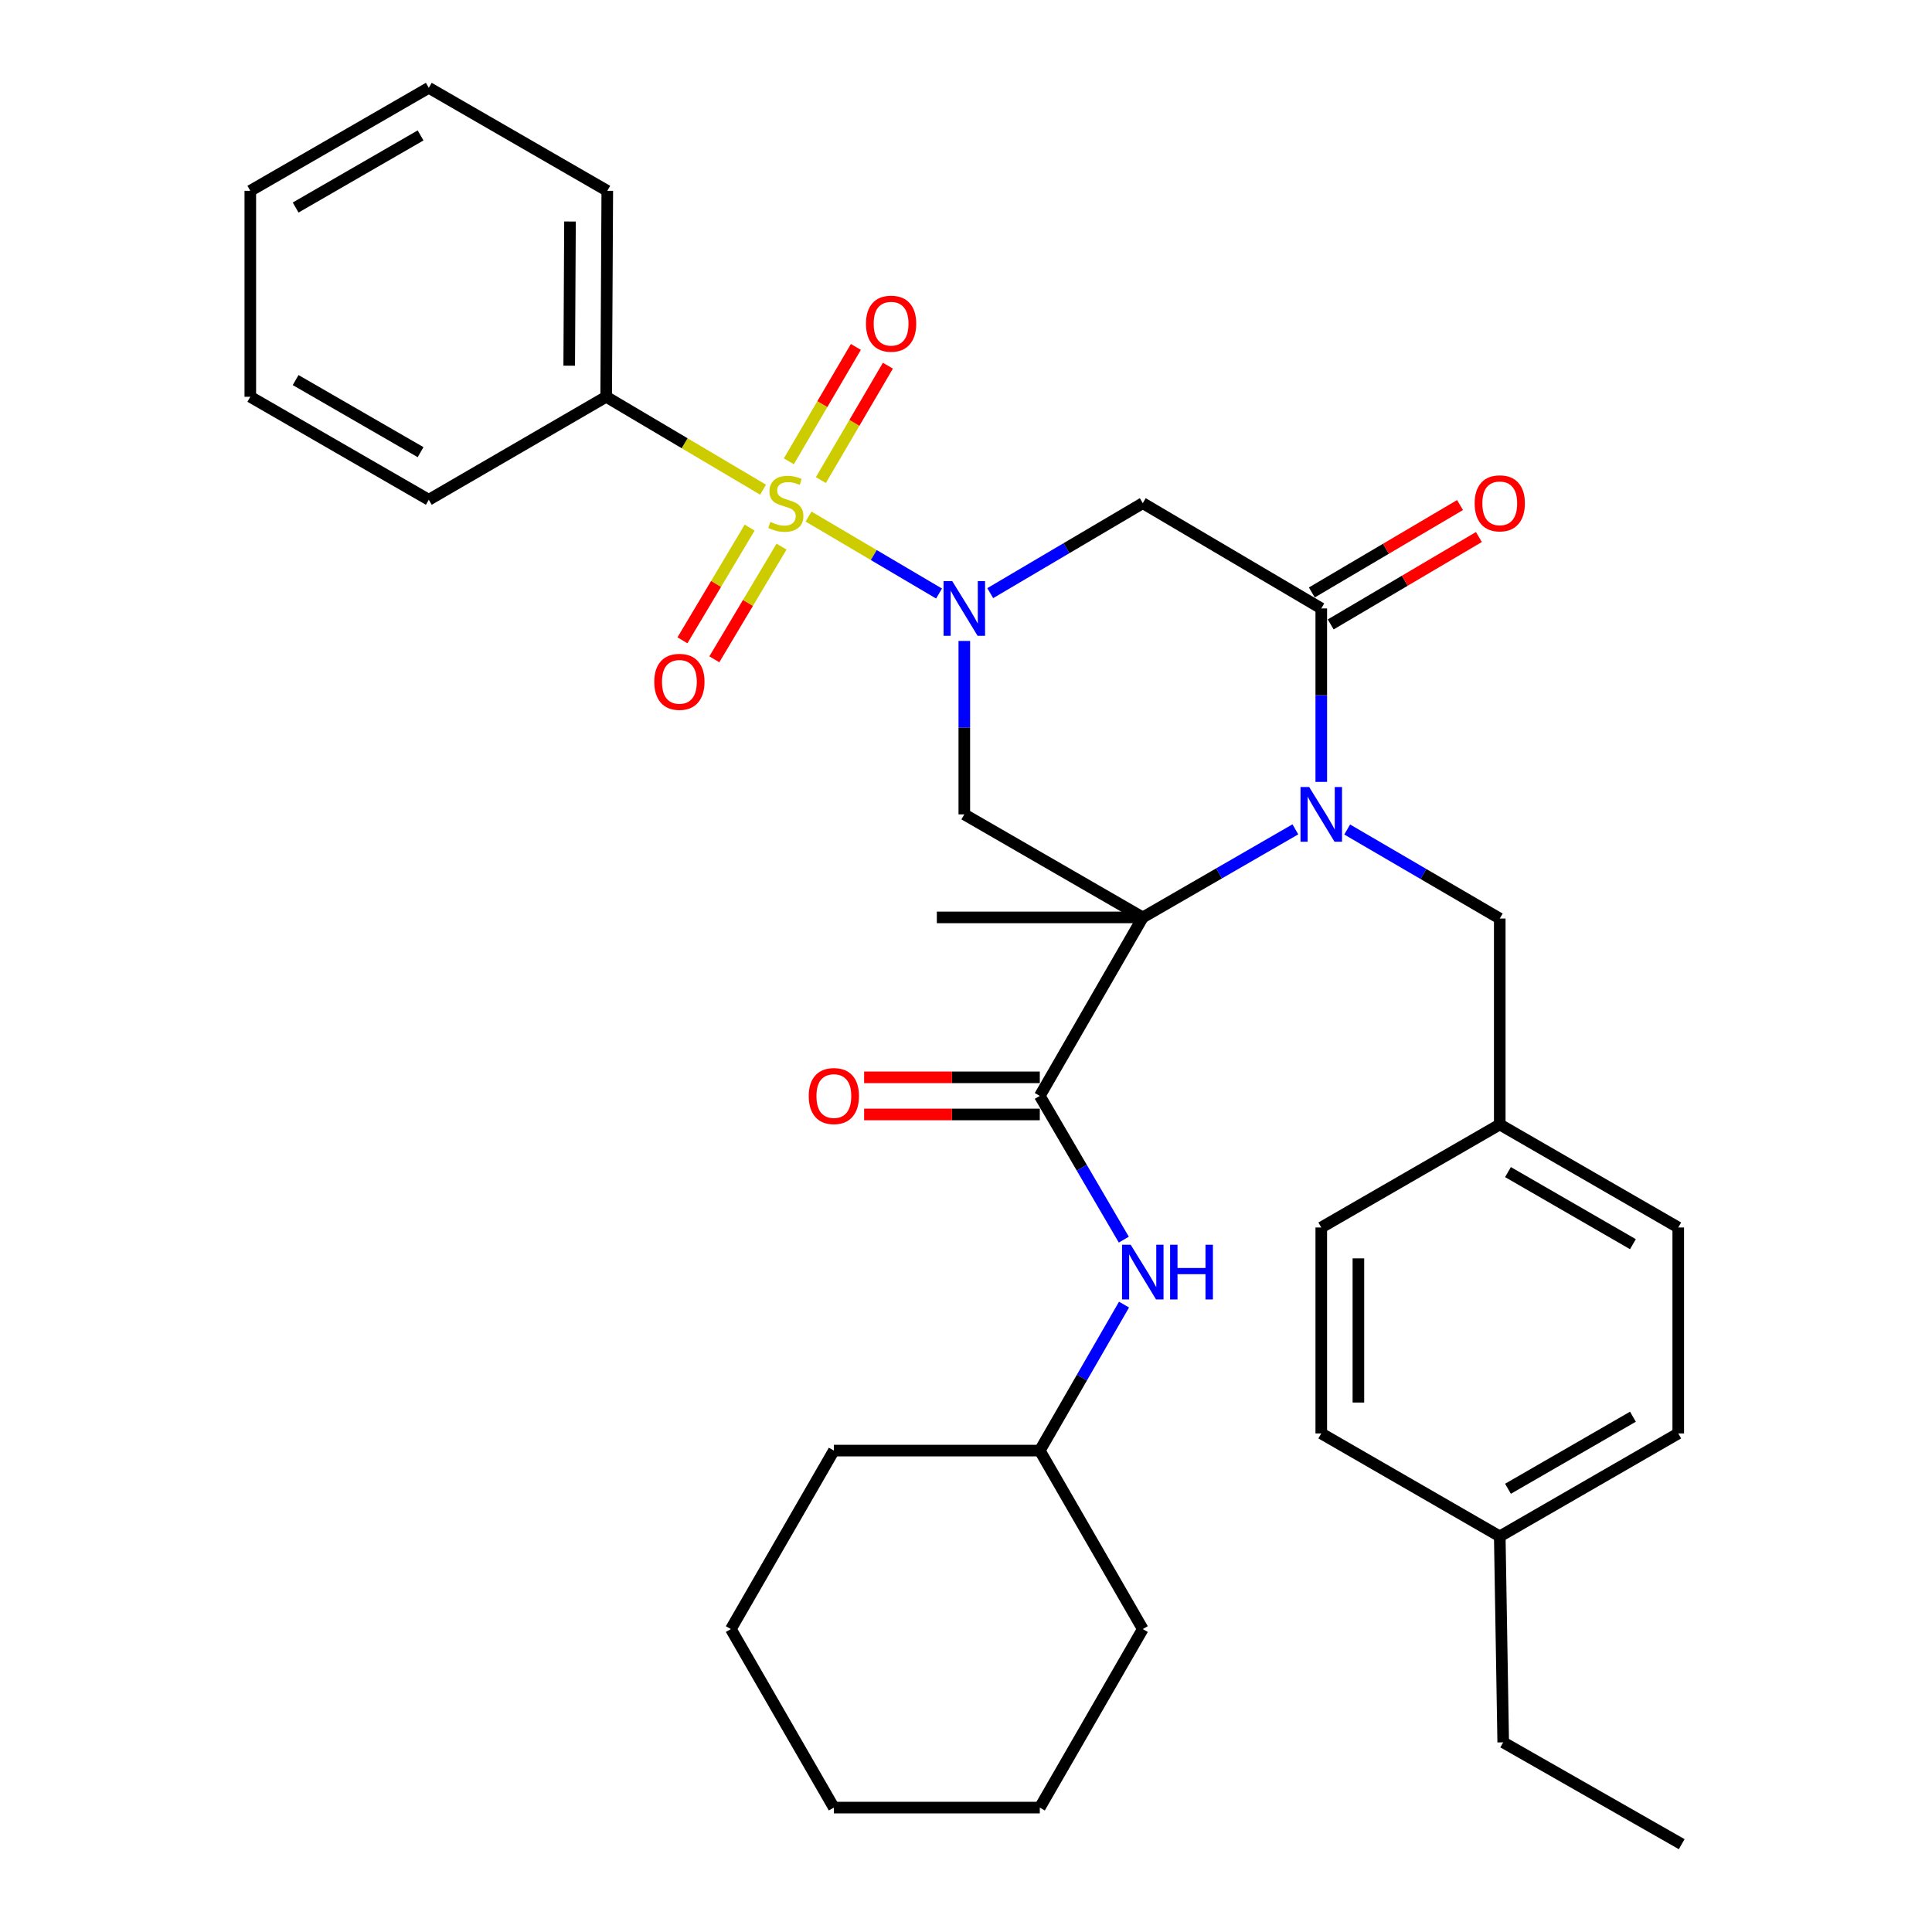 <?xml version='1.0' encoding='iso-8859-1'?>
<svg version='1.1' baseProfile='full'
              xmlns='http://www.w3.org/2000/svg'
                      xmlns:rdkit='http://www.rdkit.org/xml'
                      xmlns:xlink='http://www.w3.org/1999/xlink'
                  xml:space='preserve'
width='1000px' height='1000px' viewBox='0 0 1000 1000'>
<!-- END OF HEADER -->
<rect style='opacity:1.0;fill:#FFFFFF;stroke:none' width='1000' height='1000' x='0' y='0'> </rect>
<path class='bond-2' d='M 591.501,474.848 L 630.99,452.055' style='fill:none;fill-rule:evenodd;stroke:#000000;stroke-width:6px;stroke-linecap:butt;stroke-linejoin:miter;stroke-opacity:1' />
<path class='bond-2' d='M 630.99,452.055 L 670.48,429.262' style='fill:none;fill-rule:evenodd;stroke:#0000FF;stroke-width:6px;stroke-linecap:butt;stroke-linejoin:miter;stroke-opacity:1' />
<path class='bond-4' d='M 591.501,474.848 L 499.125,421.524' style='fill:none;fill-rule:evenodd;stroke:#000000;stroke-width:6px;stroke-linecap:butt;stroke-linejoin:miter;stroke-opacity:1' />
<path class='bond-5' d='M 591.501,474.848 L 538.197,567.235' style='fill:none;fill-rule:evenodd;stroke:#000000;stroke-width:6px;stroke-linecap:butt;stroke-linejoin:miter;stroke-opacity:1' />
<path class='bond-14' d='M 591.501,474.848 L 484.905,474.848' style='fill:none;fill-rule:evenodd;stroke:#000000;stroke-width:6px;stroke-linecap:butt;stroke-linejoin:miter;stroke-opacity:1' />
<path class='bond-0' d='M 418.499,267.376 L 452.272,287.295' style='fill:none;fill-rule:evenodd;stroke:#CCCC00;stroke-width:6px;stroke-linecap:butt;stroke-linejoin:miter;stroke-opacity:1' />
<path class='bond-0' d='M 452.272,287.295 L 486.045,307.213' style='fill:none;fill-rule:evenodd;stroke:#0000FF;stroke-width:6px;stroke-linecap:butt;stroke-linejoin:miter;stroke-opacity:1' />
<path class='bond-8' d='M 388.011,273.089 L 370.623,302.254' style='fill:none;fill-rule:evenodd;stroke:#CCCC00;stroke-width:6px;stroke-linecap:butt;stroke-linejoin:miter;stroke-opacity:1' />
<path class='bond-8' d='M 370.623,302.254 L 353.235,331.419' style='fill:none;fill-rule:evenodd;stroke:#FF0000;stroke-width:6px;stroke-linecap:butt;stroke-linejoin:miter;stroke-opacity:1' />
<path class='bond-8' d='M 404.516,282.929 L 387.128,312.094' style='fill:none;fill-rule:evenodd;stroke:#CCCC00;stroke-width:6px;stroke-linecap:butt;stroke-linejoin:miter;stroke-opacity:1' />
<path class='bond-8' d='M 387.128,312.094 L 369.74,341.259' style='fill:none;fill-rule:evenodd;stroke:#FF0000;stroke-width:6px;stroke-linecap:butt;stroke-linejoin:miter;stroke-opacity:1' />
<path class='bond-9' d='M 424.881,248.483 L 442.227,218.881' style='fill:none;fill-rule:evenodd;stroke:#CCCC00;stroke-width:6px;stroke-linecap:butt;stroke-linejoin:miter;stroke-opacity:1' />
<path class='bond-9' d='M 442.227,218.881 L 459.573,189.28' style='fill:none;fill-rule:evenodd;stroke:#FF0000;stroke-width:6px;stroke-linecap:butt;stroke-linejoin:miter;stroke-opacity:1' />
<path class='bond-9' d='M 408.301,238.768 L 425.648,209.166' style='fill:none;fill-rule:evenodd;stroke:#CCCC00;stroke-width:6px;stroke-linecap:butt;stroke-linejoin:miter;stroke-opacity:1' />
<path class='bond-9' d='M 425.648,209.166 L 442.994,179.565' style='fill:none;fill-rule:evenodd;stroke:#FF0000;stroke-width:6px;stroke-linecap:butt;stroke-linejoin:miter;stroke-opacity:1' />
<path class='bond-11' d='M 394.956,253.463 L 354.355,229.419' style='fill:none;fill-rule:evenodd;stroke:#CCCC00;stroke-width:6px;stroke-linecap:butt;stroke-linejoin:miter;stroke-opacity:1' />
<path class='bond-11' d='M 354.355,229.419 L 313.754,205.375' style='fill:none;fill-rule:evenodd;stroke:#000000;stroke-width:6px;stroke-linecap:butt;stroke-linejoin:miter;stroke-opacity:1' />
<path class='bond-1' d='M 499.125,331.753 L 499.125,376.638' style='fill:none;fill-rule:evenodd;stroke:#0000FF;stroke-width:6px;stroke-linecap:butt;stroke-linejoin:miter;stroke-opacity:1' />
<path class='bond-1' d='M 499.125,376.638 L 499.125,421.524' style='fill:none;fill-rule:evenodd;stroke:#000000;stroke-width:6px;stroke-linecap:butt;stroke-linejoin:miter;stroke-opacity:1' />
<path class='bond-6' d='M 512.546,307.011 L 552.023,283.726' style='fill:none;fill-rule:evenodd;stroke:#0000FF;stroke-width:6px;stroke-linecap:butt;stroke-linejoin:miter;stroke-opacity:1' />
<path class='bond-6' d='M 552.023,283.726 L 591.501,260.44' style='fill:none;fill-rule:evenodd;stroke:#000000;stroke-width:6px;stroke-linecap:butt;stroke-linejoin:miter;stroke-opacity:1' />
<path class='bond-3' d='M 683.887,404.699 L 683.887,359.813' style='fill:none;fill-rule:evenodd;stroke:#0000FF;stroke-width:6px;stroke-linecap:butt;stroke-linejoin:miter;stroke-opacity:1' />
<path class='bond-3' d='M 683.887,359.813 L 683.887,314.928' style='fill:none;fill-rule:evenodd;stroke:#000000;stroke-width:6px;stroke-linecap:butt;stroke-linejoin:miter;stroke-opacity:1' />
<path class='bond-10' d='M 697.301,429.351 L 736.787,452.393' style='fill:none;fill-rule:evenodd;stroke:#0000FF;stroke-width:6px;stroke-linecap:butt;stroke-linejoin:miter;stroke-opacity:1' />
<path class='bond-10' d='M 736.787,452.393 L 776.274,475.435' style='fill:none;fill-rule:evenodd;stroke:#000000;stroke-width:6px;stroke-linecap:butt;stroke-linejoin:miter;stroke-opacity:1' />
<path class='bond-12' d='M 688.768,323.204 L 727.121,300.584' style='fill:none;fill-rule:evenodd;stroke:#000000;stroke-width:6px;stroke-linecap:butt;stroke-linejoin:miter;stroke-opacity:1' />
<path class='bond-12' d='M 727.121,300.584 L 765.473,277.964' style='fill:none;fill-rule:evenodd;stroke:#FF0000;stroke-width:6px;stroke-linecap:butt;stroke-linejoin:miter;stroke-opacity:1' />
<path class='bond-12' d='M 679.006,306.652 L 717.359,284.032' style='fill:none;fill-rule:evenodd;stroke:#000000;stroke-width:6px;stroke-linecap:butt;stroke-linejoin:miter;stroke-opacity:1' />
<path class='bond-12' d='M 717.359,284.032 L 755.711,261.412' style='fill:none;fill-rule:evenodd;stroke:#FF0000;stroke-width:6px;stroke-linecap:butt;stroke-linejoin:miter;stroke-opacity:1' />
<path class='bond-34' d='M 683.887,314.928 L 591.501,260.44' style='fill:none;fill-rule:evenodd;stroke:#000000;stroke-width:6px;stroke-linecap:butt;stroke-linejoin:miter;stroke-opacity:1' />
<path class='bond-7' d='M 538.197,567.235 L 559.939,604.435' style='fill:none;fill-rule:evenodd;stroke:#000000;stroke-width:6px;stroke-linecap:butt;stroke-linejoin:miter;stroke-opacity:1' />
<path class='bond-7' d='M 559.939,604.435 L 581.681,641.636' style='fill:none;fill-rule:evenodd;stroke:#0000FF;stroke-width:6px;stroke-linecap:butt;stroke-linejoin:miter;stroke-opacity:1' />
<path class='bond-13' d='M 538.197,557.627 L 492.732,557.627' style='fill:none;fill-rule:evenodd;stroke:#000000;stroke-width:6px;stroke-linecap:butt;stroke-linejoin:miter;stroke-opacity:1' />
<path class='bond-13' d='M 492.732,557.627 L 447.266,557.627' style='fill:none;fill-rule:evenodd;stroke:#FF0000;stroke-width:6px;stroke-linecap:butt;stroke-linejoin:miter;stroke-opacity:1' />
<path class='bond-13' d='M 538.197,576.843 L 492.732,576.843' style='fill:none;fill-rule:evenodd;stroke:#000000;stroke-width:6px;stroke-linecap:butt;stroke-linejoin:miter;stroke-opacity:1' />
<path class='bond-13' d='M 492.732,576.843 L 447.266,576.843' style='fill:none;fill-rule:evenodd;stroke:#FF0000;stroke-width:6px;stroke-linecap:butt;stroke-linejoin:miter;stroke-opacity:1' />
<path class='bond-16' d='M 581.792,675.263 L 559.995,713.043' style='fill:none;fill-rule:evenodd;stroke:#0000FF;stroke-width:6px;stroke-linecap:butt;stroke-linejoin:miter;stroke-opacity:1' />
<path class='bond-16' d='M 559.995,713.043 L 538.197,750.823' style='fill:none;fill-rule:evenodd;stroke:#000000;stroke-width:6px;stroke-linecap:butt;stroke-linejoin:miter;stroke-opacity:1' />
<path class='bond-15' d='M 776.274,475.435 L 776.274,582.031' style='fill:none;fill-rule:evenodd;stroke:#000000;stroke-width:6px;stroke-linecap:butt;stroke-linejoin:miter;stroke-opacity:1' />
<path class='bond-22' d='M 313.754,205.375 L 314.33,98.769' style='fill:none;fill-rule:evenodd;stroke:#000000;stroke-width:6px;stroke-linecap:butt;stroke-linejoin:miter;stroke-opacity:1' />
<path class='bond-22' d='M 294.624,189.28 L 295.028,114.656' style='fill:none;fill-rule:evenodd;stroke:#000000;stroke-width:6px;stroke-linecap:butt;stroke-linejoin:miter;stroke-opacity:1' />
<path class='bond-23' d='M 313.754,205.375 L 221.943,258.678' style='fill:none;fill-rule:evenodd;stroke:#000000;stroke-width:6px;stroke-linecap:butt;stroke-linejoin:miter;stroke-opacity:1' />
<path class='bond-18' d='M 776.274,582.031 L 683.887,635.345' style='fill:none;fill-rule:evenodd;stroke:#000000;stroke-width:6px;stroke-linecap:butt;stroke-linejoin:miter;stroke-opacity:1' />
<path class='bond-19' d='M 776.274,582.031 L 868.66,635.345' style='fill:none;fill-rule:evenodd;stroke:#000000;stroke-width:6px;stroke-linecap:butt;stroke-linejoin:miter;stroke-opacity:1' />
<path class='bond-19' d='M 780.527,606.672 L 845.198,643.992' style='fill:none;fill-rule:evenodd;stroke:#000000;stroke-width:6px;stroke-linecap:butt;stroke-linejoin:miter;stroke-opacity:1' />
<path class='bond-25' d='M 538.197,750.823 L 431.601,750.823' style='fill:none;fill-rule:evenodd;stroke:#000000;stroke-width:6px;stroke-linecap:butt;stroke-linejoin:miter;stroke-opacity:1' />
<path class='bond-26' d='M 538.197,750.823 L 591.501,843.21' style='fill:none;fill-rule:evenodd;stroke:#000000;stroke-width:6px;stroke-linecap:butt;stroke-linejoin:miter;stroke-opacity:1' />
<path class='bond-17' d='M 776.274,795.223 L 868.66,741.941' style='fill:none;fill-rule:evenodd;stroke:#000000;stroke-width:6px;stroke-linecap:butt;stroke-linejoin:miter;stroke-opacity:1' />
<path class='bond-17' d='M 780.531,770.585 L 845.202,733.287' style='fill:none;fill-rule:evenodd;stroke:#000000;stroke-width:6px;stroke-linecap:butt;stroke-linejoin:miter;stroke-opacity:1' />
<path class='bond-24' d='M 776.274,795.223 L 778.057,901.84' style='fill:none;fill-rule:evenodd;stroke:#000000;stroke-width:6px;stroke-linecap:butt;stroke-linejoin:miter;stroke-opacity:1' />
<path class='bond-35' d='M 776.274,795.223 L 683.887,741.941' style='fill:none;fill-rule:evenodd;stroke:#000000;stroke-width:6px;stroke-linecap:butt;stroke-linejoin:miter;stroke-opacity:1' />
<path class='bond-20' d='M 683.887,635.345 L 683.887,741.941' style='fill:none;fill-rule:evenodd;stroke:#000000;stroke-width:6px;stroke-linecap:butt;stroke-linejoin:miter;stroke-opacity:1' />
<path class='bond-20' d='M 703.103,651.335 L 703.103,725.952' style='fill:none;fill-rule:evenodd;stroke:#000000;stroke-width:6px;stroke-linecap:butt;stroke-linejoin:miter;stroke-opacity:1' />
<path class='bond-21' d='M 868.66,635.345 L 868.66,741.941' style='fill:none;fill-rule:evenodd;stroke:#000000;stroke-width:6px;stroke-linecap:butt;stroke-linejoin:miter;stroke-opacity:1' />
<path class='bond-29' d='M 314.33,98.769 L 221.943,45.455' style='fill:none;fill-rule:evenodd;stroke:#000000;stroke-width:6px;stroke-linecap:butt;stroke-linejoin:miter;stroke-opacity:1' />
<path class='bond-28' d='M 221.943,258.678 L 129.557,205.375' style='fill:none;fill-rule:evenodd;stroke:#000000;stroke-width:6px;stroke-linecap:butt;stroke-linejoin:miter;stroke-opacity:1' />
<path class='bond-28' d='M 217.689,234.038 L 153.018,196.726' style='fill:none;fill-rule:evenodd;stroke:#000000;stroke-width:6px;stroke-linecap:butt;stroke-linejoin:miter;stroke-opacity:1' />
<path class='bond-27' d='M 778.057,901.84 L 870.443,954.545' style='fill:none;fill-rule:evenodd;stroke:#000000;stroke-width:6px;stroke-linecap:butt;stroke-linejoin:miter;stroke-opacity:1' />
<path class='bond-30' d='M 431.601,750.823 L 378.298,843.21' style='fill:none;fill-rule:evenodd;stroke:#000000;stroke-width:6px;stroke-linecap:butt;stroke-linejoin:miter;stroke-opacity:1' />
<path class='bond-31' d='M 591.501,843.21 L 538.197,935.607' style='fill:none;fill-rule:evenodd;stroke:#000000;stroke-width:6px;stroke-linecap:butt;stroke-linejoin:miter;stroke-opacity:1' />
<path class='bond-33' d='M 129.557,205.375 L 129.557,98.769' style='fill:none;fill-rule:evenodd;stroke:#000000;stroke-width:6px;stroke-linecap:butt;stroke-linejoin:miter;stroke-opacity:1' />
<path class='bond-37' d='M 221.943,45.455 L 129.557,98.769' style='fill:none;fill-rule:evenodd;stroke:#000000;stroke-width:6px;stroke-linecap:butt;stroke-linejoin:miter;stroke-opacity:1' />
<path class='bond-37' d='M 217.69,70.095 L 153.019,107.415' style='fill:none;fill-rule:evenodd;stroke:#000000;stroke-width:6px;stroke-linecap:butt;stroke-linejoin:miter;stroke-opacity:1' />
<path class='bond-36' d='M 378.298,843.21 L 431.601,935.607' style='fill:none;fill-rule:evenodd;stroke:#000000;stroke-width:6px;stroke-linecap:butt;stroke-linejoin:miter;stroke-opacity:1' />
<path class='bond-32' d='M 538.197,935.607 L 431.601,935.607' style='fill:none;fill-rule:evenodd;stroke:#000000;stroke-width:6px;stroke-linecap:butt;stroke-linejoin:miter;stroke-opacity:1' />
<path  class='atom-1' d='M 398.738 270.16
Q 399.058 270.28, 400.378 270.84
Q 401.698 271.4, 403.138 271.76
Q 404.618 272.08, 406.058 272.08
Q 408.738 272.08, 410.298 270.8
Q 411.858 269.48, 411.858 267.2
Q 411.858 265.64, 411.058 264.68
Q 410.298 263.72, 409.098 263.2
Q 407.898 262.68, 405.898 262.08
Q 403.378 261.32, 401.858 260.6
Q 400.378 259.88, 399.298 258.36
Q 398.258 256.84, 398.258 254.28
Q 398.258 250.72, 400.658 248.52
Q 403.098 246.32, 407.898 246.32
Q 411.178 246.32, 414.898 247.88
L 413.978 250.96
Q 410.578 249.56, 408.018 249.56
Q 405.258 249.56, 403.738 250.72
Q 402.218 251.84, 402.258 253.8
Q 402.258 255.32, 403.018 256.24
Q 403.818 257.16, 404.938 257.68
Q 406.098 258.2, 408.018 258.8
Q 410.578 259.6, 412.098 260.4
Q 413.618 261.2, 414.698 262.84
Q 415.818 264.44, 415.818 267.2
Q 415.818 271.12, 413.178 273.24
Q 410.578 275.32, 406.218 275.32
Q 403.698 275.32, 401.778 274.76
Q 399.898 274.24, 397.658 273.32
L 398.738 270.16
' fill='#CCCC00'/>
<path  class='atom-2' d='M 492.865 300.768
L 502.145 315.768
Q 503.065 317.248, 504.545 319.928
Q 506.025 322.608, 506.105 322.768
L 506.105 300.768
L 509.865 300.768
L 509.865 329.088
L 505.985 329.088
L 496.025 312.688
Q 494.865 310.768, 493.625 308.568
Q 492.425 306.368, 492.065 305.688
L 492.065 329.088
L 488.385 329.088
L 488.385 300.768
L 492.865 300.768
' fill='#0000FF'/>
<path  class='atom-3' d='M 677.627 407.364
L 686.907 422.364
Q 687.827 423.844, 689.307 426.524
Q 690.787 429.204, 690.867 429.364
L 690.867 407.364
L 694.627 407.364
L 694.627 435.684
L 690.747 435.684
L 680.787 419.284
Q 679.627 417.364, 678.387 415.164
Q 677.187 412.964, 676.827 412.284
L 676.827 435.684
L 673.147 435.684
L 673.147 407.364
L 677.627 407.364
' fill='#0000FF'/>
<path  class='atom-8' d='M 585.241 644.276
L 594.521 659.276
Q 595.441 660.756, 596.921 663.436
Q 598.401 666.116, 598.481 666.276
L 598.481 644.276
L 602.241 644.276
L 602.241 672.596
L 598.361 672.596
L 588.401 656.196
Q 587.241 654.276, 586.001 652.076
Q 584.801 649.876, 584.441 649.196
L 584.441 672.596
L 580.761 672.596
L 580.761 644.276
L 585.241 644.276
' fill='#0000FF'/>
<path  class='atom-8' d='M 605.641 644.276
L 609.481 644.276
L 609.481 656.316
L 623.961 656.316
L 623.961 644.276
L 627.801 644.276
L 627.801 672.596
L 623.961 672.596
L 623.961 659.516
L 609.481 659.516
L 609.481 672.596
L 605.641 672.596
L 605.641 644.276
' fill='#0000FF'/>
<path  class='atom-9' d='M 338.652 352.917
Q 338.652 346.117, 342.012 342.317
Q 345.372 338.517, 351.652 338.517
Q 357.932 338.517, 361.292 342.317
Q 364.652 346.117, 364.652 352.917
Q 364.652 359.797, 361.252 363.717
Q 357.852 367.597, 351.652 367.597
Q 345.412 367.597, 342.012 363.717
Q 338.652 359.837, 338.652 352.917
M 351.652 364.397
Q 355.972 364.397, 358.292 361.517
Q 360.652 358.597, 360.652 352.917
Q 360.652 347.357, 358.292 344.557
Q 355.972 341.717, 351.652 341.717
Q 347.332 341.717, 344.972 344.517
Q 342.652 347.317, 342.652 352.917
Q 342.652 358.637, 344.972 361.517
Q 347.332 364.397, 351.652 364.397
' fill='#FF0000'/>
<path  class='atom-10' d='M 448.226 167.535
Q 448.226 160.735, 451.586 156.935
Q 454.946 153.135, 461.226 153.135
Q 467.506 153.135, 470.866 156.935
Q 474.226 160.735, 474.226 167.535
Q 474.226 174.415, 470.826 178.335
Q 467.426 182.215, 461.226 182.215
Q 454.986 182.215, 451.586 178.335
Q 448.226 174.455, 448.226 167.535
M 461.226 179.015
Q 465.546 179.015, 467.866 176.135
Q 470.226 173.215, 470.226 167.535
Q 470.226 161.975, 467.866 159.175
Q 465.546 156.335, 461.226 156.335
Q 456.906 156.335, 454.546 159.135
Q 452.226 161.935, 452.226 167.535
Q 452.226 173.255, 454.546 176.135
Q 456.906 179.015, 461.226 179.015
' fill='#FF0000'/>
<path  class='atom-13' d='M 763.274 260.52
Q 763.274 253.72, 766.634 249.92
Q 769.994 246.12, 776.274 246.12
Q 782.554 246.12, 785.914 249.92
Q 789.274 253.72, 789.274 260.52
Q 789.274 267.4, 785.874 271.32
Q 782.474 275.2, 776.274 275.2
Q 770.034 275.2, 766.634 271.32
Q 763.274 267.44, 763.274 260.52
M 776.274 272
Q 780.594 272, 782.914 269.12
Q 785.274 266.2, 785.274 260.52
Q 785.274 254.96, 782.914 252.16
Q 780.594 249.32, 776.274 249.32
Q 771.954 249.32, 769.594 252.12
Q 767.274 254.92, 767.274 260.52
Q 767.274 266.24, 769.594 269.12
Q 771.954 272, 776.274 272
' fill='#FF0000'/>
<path  class='atom-14' d='M 418.601 567.315
Q 418.601 560.515, 421.961 556.715
Q 425.321 552.915, 431.601 552.915
Q 437.881 552.915, 441.241 556.715
Q 444.601 560.515, 444.601 567.315
Q 444.601 574.195, 441.201 578.115
Q 437.801 581.995, 431.601 581.995
Q 425.361 581.995, 421.961 578.115
Q 418.601 574.235, 418.601 567.315
M 431.601 578.795
Q 435.921 578.795, 438.241 575.915
Q 440.601 572.995, 440.601 567.315
Q 440.601 561.755, 438.241 558.955
Q 435.921 556.115, 431.601 556.115
Q 427.281 556.115, 424.921 558.915
Q 422.601 561.715, 422.601 567.315
Q 422.601 573.035, 424.921 575.915
Q 427.281 578.795, 431.601 578.795
' fill='#FF0000'/>
</svg>
